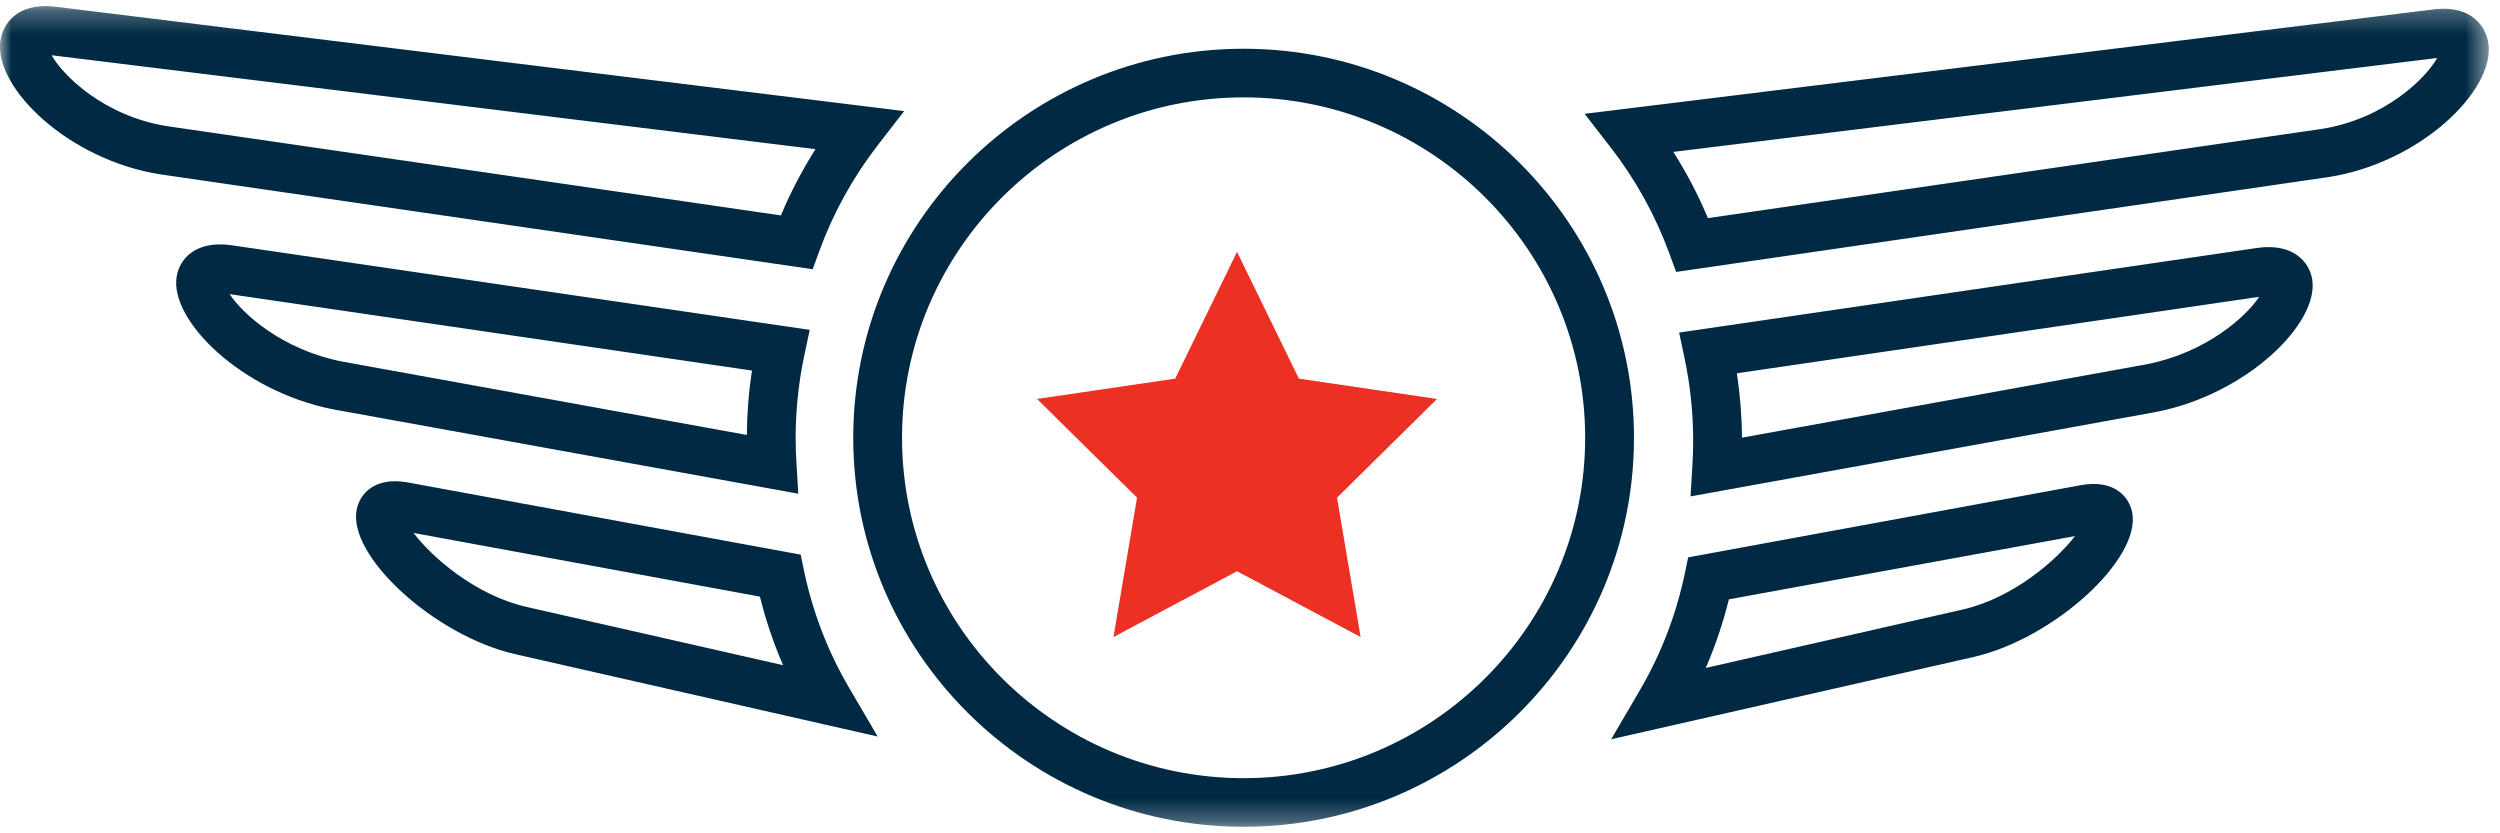 <?xml version="1.0" encoding="UTF-8"?>
<svg width="108px" height="36px" viewBox="0 0 108 36" version="1.1" xmlns="http://www.w3.org/2000/svg" xmlns:xlink="http://www.w3.org/1999/xlink">
    <!-- Generator: sketchtool 63.1 (101010) - https://sketch.com -->
    <title>FF408897-255D-4AA6-94C9-ABC13890B7B6</title>
    <desc>Created with sketchtool.</desc>
    <defs>
        <polygon id="path-1" points="0 0.263 107.518 0.263 107.518 35.717 0 35.717"></polygon>
    </defs>
    <g id="Desktop" stroke="none" stroke-width="1" fill="none" fill-rule="evenodd">
        <g id="Desktop---HOME" transform="translate(-1166, -7068)">
            <g id="Areas-of-care" transform="translate(0, 6374)">
                <g id="military-icon" transform="translate(1166, 694)">
                    <g id="Group-3-Copy">
                        <mask id="mask-2" fill="white">
                            <use xlink:href="#path-1"></use>
                        </mask>
                        <g id="Clip-2"></g>
                        <path d="M2.232,2.387 C2.707,3.249 4.495,5.028 7.25,5.455 L33.734,9.306 C34.151,8.314 34.651,7.356 35.228,6.444 L2.232,2.387 Z M35.108,11.63 L6.934,7.533 C2.975,6.919 -0.232,3.816 0.012,1.801 C0.107,1.015 0.752,0.139 2.275,0.276 L2.313,0.28 L39.061,4.799 L37.931,6.257 C36.852,7.65 36.002,9.188 35.401,10.827 L35.108,11.63 Z M72.287,6.562 C72.867,7.474 73.366,8.43 73.782,9.423 L100.278,5.572 C103.023,5.146 104.809,3.368 105.285,2.505 L72.287,6.562 Z M72.409,11.747 L72.114,10.945 C71.513,9.304 70.664,7.768 69.586,6.375 L68.456,4.917 L105.243,0.393 C106.757,0.244 107.41,1.133 107.505,1.917 C107.75,3.934 104.543,7.037 100.592,7.65 L72.409,11.747 Z M9.921,12.707 C10.497,13.581 12.225,15.121 14.789,15.621 L32.264,18.79 C32.271,17.859 32.344,16.928 32.486,16.008 L9.921,12.707 Z M34.486,21.328 L14.399,17.685 C10.433,16.911 7.315,13.833 7.632,11.947 C7.756,11.19 8.437,10.386 9.97,10.59 L34.98,14.249 L34.748,15.344 C34.499,16.514 34.372,17.714 34.372,18.912 C34.372,19.275 34.385,19.634 34.406,19.992 L34.486,21.328 Z M75.032,16.126 C75.173,17.046 75.247,17.977 75.253,18.907 L92.735,15.737 C95.296,15.235 97.023,13.697 97.594,12.823 L75.032,16.126 Z M73.031,21.445 L73.111,20.111 C73.132,19.752 73.145,19.393 73.145,19.029 C73.145,17.832 73.019,16.632 72.77,15.462 L72.538,14.367 L97.539,10.707 C99.057,10.501 99.764,11.308 99.886,12.064 C100.202,13.949 97.084,17.029 93.131,17.8 L93.118,17.802 L73.031,21.445 Z M17.865,23.023 C18.645,24.055 20.528,25.71 22.731,26.215 L33.829,28.736 C33.413,27.778 33.08,26.788 32.829,25.774 L17.865,23.023 Z M37.916,31.818 L22.259,28.261 C18.78,27.467 15.004,24.019 15.409,22.011 C15.548,21.319 16.197,20.595 17.587,20.836 L34.59,23.96 L34.733,24.652 C35.106,26.44 35.764,28.148 36.689,29.726 L37.916,31.818 Z M74.688,25.891 C74.437,26.906 74.104,27.896 73.689,28.854 L84.789,26.332 C86.977,25.83 88.849,24.194 89.638,23.16 L74.688,25.891 Z M69.603,31.936 L70.828,29.843 C71.754,28.263 72.411,26.557 72.785,24.769 L72.928,24.078 L89.92,20.954 C91.322,20.712 91.967,21.437 92.109,22.128 C92.513,24.137 88.738,27.585 85.261,28.381 L69.603,31.936 Z M53.724,4.207 C45.586,4.207 38.968,10.804 38.968,18.912 C38.968,27.019 45.586,33.617 53.724,33.617 C61.86,33.617 68.479,27.019 68.479,18.912 C68.479,10.804 61.86,4.207 53.724,4.207 L53.724,4.207 Z M53.724,35.718 C44.425,35.718 36.86,28.177 36.86,18.912 C36.86,9.644 44.425,2.106 53.724,2.106 C63.023,2.106 70.588,9.644 70.588,18.912 C70.588,28.177 63.023,35.718 53.724,35.718 L53.724,35.718 Z" id="Fill-1" fill="#002A44" mask="url(#mask-2)"></path>
                    </g>
                    <polygon id="Fill-4-Copy" fill="#ED3024" points="53.44 10.88 56.111 16.357 62.08 17.235 57.759 21.499 58.779 27.52 53.44 24.677 48.101 27.52 49.121 21.499 44.8 17.235 50.769 16.357"></polygon>
                </g>
            </g>
        </g>
    </g>
</svg>